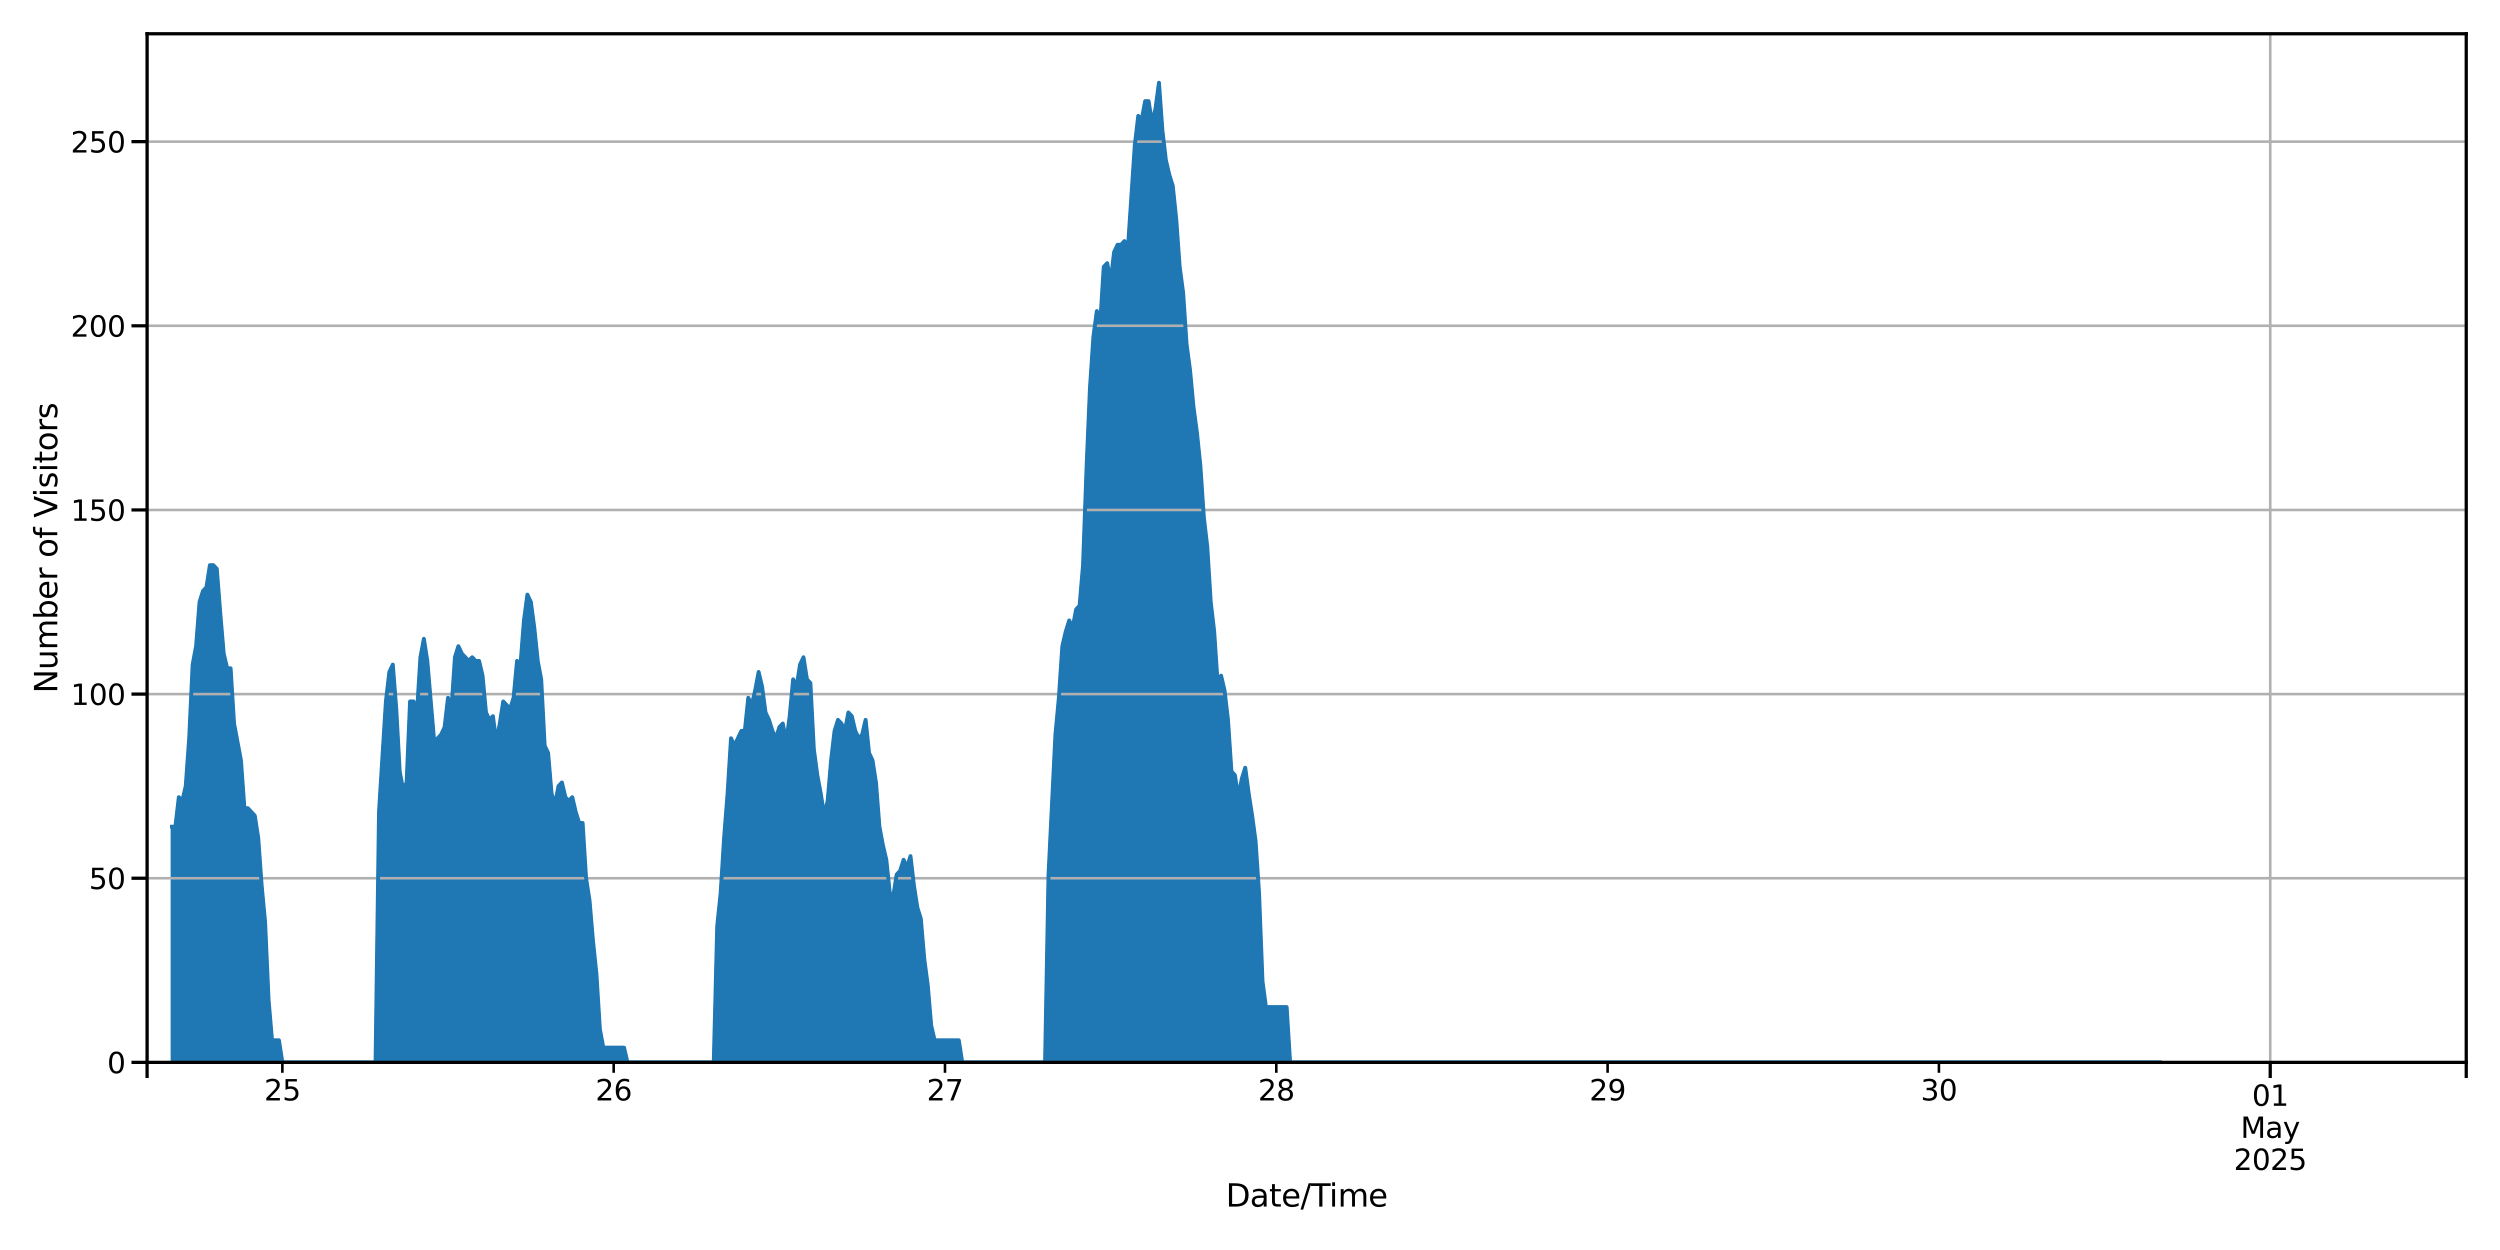 <?xml version="1.0" encoding="utf-8" standalone="no"?>
<!DOCTYPE svg PUBLIC "-//W3C//DTD SVG 1.1//EN"
  "http://www.w3.org/Graphics/SVG/1.1/DTD/svg11.dtd">
<svg xmlns:xlink="http://www.w3.org/1999/xlink" width="1440pt" height="720pt" viewBox="0 0 1440 720" xmlns="http://www.w3.org/2000/svg" version="1.1">
 <defs>
  <style type="text/css">*{stroke-linejoin: round; stroke-linecap: butt}</style>
 </defs>
 <g id="figure_1">
  <g id="patch_1">
   <path d="M 0 720 
L 1440 720 
L 1440 0 
L 0 0 
z
" style="fill: #ffffff"/>
  </g>
  <g id="axes_1">
   <g id="patch_2">
    <path d="M 84.72 611.916 
L 1420.56 611.916 
L 1420.56 19.44 
L 84.72 19.44 
z
" style="fill: #ffffff"/>
   </g>
   <g id="PolyCollection_1">
    <defs>
     <path id="m1e213445fa" d="M 99.033 -243.846 
L 99.033 -108.084 
L 101.02 -108.084 
L 103.008 -108.084 
L 104.996 -108.084 
L 106.984 -108.084 
L 108.972 -108.084 
L 110.96 -108.084 
L 112.948 -108.084 
L 114.935 -108.084 
L 116.923 -108.084 
L 118.911 -108.084 
L 120.899 -108.084 
L 122.887 -108.084 
L 124.875 -108.084 
L 126.863 -108.084 
L 128.85 -108.084 
L 130.838 -108.084 
L 132.826 -108.084 
L 134.814 -108.084 
L 136.802 -108.084 
L 138.79 -108.084 
L 140.778 -108.084 
L 142.765 -108.084 
L 144.753 -108.084 
L 146.741 -108.084 
L 148.729 -108.084 
L 150.717 -108.084 
L 152.705 -108.084 
L 154.693 -108.084 
L 156.68 -108.084 
L 158.668 -108.084 
L 160.656 -108.084 
L 162.644 -108.084 
L 164.632 -108.084 
L 166.62 -108.084 
L 168.608 -108.084 
L 170.595 -108.084 
L 172.583 -108.084 
L 174.571 -108.084 
L 176.559 -108.084 
L 178.547 -108.084 
L 180.535 -108.084 
L 182.523 -108.084 
L 184.51 -108.084 
L 186.498 -108.084 
L 188.486 -108.084 
L 190.474 -108.084 
L 192.462 -108.084 
L 194.45 -108.084 
L 196.438 -108.084 
L 198.425 -108.084 
L 200.413 -108.084 
L 202.401 -108.084 
L 204.389 -108.084 
L 206.377 -108.084 
L 208.365 -108.084 
L 210.353 -108.084 
L 212.34 -108.084 
L 214.328 -108.084 
L 216.316 -108.084 
L 218.304 -108.084 
L 220.292 -108.084 
L 222.28 -108.084 
L 224.268 -108.084 
L 226.255 -108.084 
L 228.243 -108.084 
L 230.231 -108.084 
L 232.219 -108.084 
L 234.207 -108.084 
L 236.195 -108.084 
L 238.183 -108.084 
L 240.17 -108.084 
L 242.158 -108.084 
L 244.146 -108.084 
L 246.134 -108.084 
L 248.122 -108.084 
L 250.11 -108.084 
L 252.098 -108.084 
L 254.085 -108.084 
L 256.073 -108.084 
L 258.061 -108.084 
L 260.049 -108.084 
L 262.037 -108.084 
L 264.025 -108.084 
L 266.013 -108.084 
L 268 -108.084 
L 269.988 -108.084 
L 271.976 -108.084 
L 273.964 -108.084 
L 275.952 -108.084 
L 277.94 -108.084 
L 279.928 -108.084 
L 281.915 -108.084 
L 283.903 -108.084 
L 285.891 -108.084 
L 287.879 -108.084 
L 289.867 -108.084 
L 291.855 -108.084 
L 293.843 -108.084 
L 295.83 -108.084 
L 297.818 -108.084 
L 299.806 -108.084 
L 301.794 -108.084 
L 303.782 -108.084 
L 305.77 -108.084 
L 307.758 -108.084 
L 309.745 -108.084 
L 311.733 -108.084 
L 313.721 -108.084 
L 315.709 -108.084 
L 317.697 -108.084 
L 319.685 -108.084 
L 321.673 -108.084 
L 323.66 -108.084 
L 325.648 -108.084 
L 327.636 -108.084 
L 329.624 -108.084 
L 331.612 -108.084 
L 333.6 -108.084 
L 335.588 -108.084 
L 337.575 -108.084 
L 339.563 -108.084 
L 341.551 -108.084 
L 343.539 -108.084 
L 345.527 -108.084 
L 347.515 -108.084 
L 349.503 -108.084 
L 351.49 -108.084 
L 353.478 -108.084 
L 355.466 -108.084 
L 357.454 -108.084 
L 359.442 -108.084 
L 361.43 -108.084 
L 363.418 -108.084 
L 365.405 -108.084 
L 367.393 -108.084 
L 369.381 -108.084 
L 371.369 -108.084 
L 373.357 -108.084 
L 375.345 -108.084 
L 377.333 -108.084 
L 379.32 -108.084 
L 381.308 -108.084 
L 383.296 -108.084 
L 385.284 -108.084 
L 387.272 -108.084 
L 389.26 -108.084 
L 391.248 -108.084 
L 393.235 -108.084 
L 395.223 -108.084 
L 397.211 -108.084 
L 399.199 -108.084 
L 401.187 -108.084 
L 403.175 -108.084 
L 405.163 -108.084 
L 407.15 -108.084 
L 409.138 -108.084 
L 411.126 -108.084 
L 413.114 -108.084 
L 415.102 -108.084 
L 417.09 -108.084 
L 419.078 -108.084 
L 421.065 -108.084 
L 423.053 -108.084 
L 425.041 -108.084 
L 427.029 -108.084 
L 429.017 -108.084 
L 431.005 -108.084 
L 432.993 -108.084 
L 434.98 -108.084 
L 436.968 -108.084 
L 438.956 -108.084 
L 440.944 -108.084 
L 442.932 -108.084 
L 444.92 -108.084 
L 446.908 -108.084 
L 448.895 -108.084 
L 450.883 -108.084 
L 452.871 -108.084 
L 454.859 -108.084 
L 456.847 -108.084 
L 458.835 -108.084 
L 460.823 -108.084 
L 462.81 -108.084 
L 464.798 -108.084 
L 466.786 -108.084 
L 468.774 -108.084 
L 470.762 -108.084 
L 472.75 -108.084 
L 474.738 -108.084 
L 476.725 -108.084 
L 478.713 -108.084 
L 480.701 -108.084 
L 482.689 -108.084 
L 484.677 -108.084 
L 486.665 -108.084 
L 488.653 -108.084 
L 490.64 -108.084 
L 492.628 -108.084 
L 494.616 -108.084 
L 496.604 -108.084 
L 498.592 -108.084 
L 500.58 -108.084 
L 502.568 -108.084 
L 504.555 -108.084 
L 506.543 -108.084 
L 508.531 -108.084 
L 510.519 -108.084 
L 512.507 -108.084 
L 514.495 -108.084 
L 516.483 -108.084 
L 518.47 -108.084 
L 520.458 -108.084 
L 522.446 -108.084 
L 524.434 -108.084 
L 526.422 -108.084 
L 528.41 -108.084 
L 530.398 -108.084 
L 532.385 -108.084 
L 534.373 -108.084 
L 536.361 -108.084 
L 538.349 -108.084 
L 540.337 -108.084 
L 542.325 -108.084 
L 544.313 -108.084 
L 546.3 -108.084 
L 548.288 -108.084 
L 550.276 -108.084 
L 552.264 -108.084 
L 554.252 -108.084 
L 556.24 -108.084 
L 558.228 -108.084 
L 560.215 -108.084 
L 562.203 -108.084 
L 564.191 -108.084 
L 566.179 -108.084 
L 568.167 -108.084 
L 570.155 -108.084 
L 572.143 -108.084 
L 574.13 -108.084 
L 576.118 -108.084 
L 578.106 -108.084 
L 580.094 -108.084 
L 582.082 -108.084 
L 584.07 -108.084 
L 586.058 -108.084 
L 588.045 -108.084 
L 590.033 -108.084 
L 592.021 -108.084 
L 594.009 -108.084 
L 595.997 -108.084 
L 597.985 -108.084 
L 599.973 -108.084 
L 601.96 -108.084 
L 603.948 -108.084 
L 605.936 -108.084 
L 607.924 -108.084 
L 609.912 -108.084 
L 611.9 -108.084 
L 613.888 -108.084 
L 615.875 -108.084 
L 617.863 -108.084 
L 619.851 -108.084 
L 621.839 -108.084 
L 623.827 -108.084 
L 625.815 -108.084 
L 627.803 -108.084 
L 629.79 -108.084 
L 631.778 -108.084 
L 633.766 -108.084 
L 635.754 -108.084 
L 637.742 -108.084 
L 639.73 -108.084 
L 641.718 -108.084 
L 643.705 -108.084 
L 645.693 -108.084 
L 647.681 -108.084 
L 649.669 -108.084 
L 651.657 -108.084 
L 653.645 -108.084 
L 655.633 -108.084 
L 657.62 -108.084 
L 659.608 -108.084 
L 661.596 -108.084 
L 663.584 -108.084 
L 665.572 -108.084 
L 667.56 -108.084 
L 669.548 -108.084 
L 671.535 -108.084 
L 673.523 -108.084 
L 675.511 -108.084 
L 677.499 -108.084 
L 679.487 -108.084 
L 681.475 -108.084 
L 683.463 -108.084 
L 685.45 -108.084 
L 687.438 -108.084 
L 689.426 -108.084 
L 691.414 -108.084 
L 693.402 -108.084 
L 695.39 -108.084 
L 697.378 -108.084 
L 699.365 -108.084 
L 701.353 -108.084 
L 703.341 -108.084 
L 705.329 -108.084 
L 707.317 -108.084 
L 709.305 -108.084 
L 711.293 -108.084 
L 713.28 -108.084 
L 715.268 -108.084 
L 717.256 -108.084 
L 719.244 -108.084 
L 721.232 -108.084 
L 723.22 -108.084 
L 725.208 -108.084 
L 727.195 -108.084 
L 729.183 -108.084 
L 731.171 -108.084 
L 733.159 -108.084 
L 735.147 -108.084 
L 737.135 -108.084 
L 739.123 -108.084 
L 741.11 -108.084 
L 743.098 -108.084 
L 745.086 -108.084 
L 747.074 -108.084 
L 749.062 -108.084 
L 751.05 -108.084 
L 753.038 -108.084 
L 755.025 -108.084 
L 757.013 -108.084 
L 759.001 -108.084 
L 760.989 -108.084 
L 762.977 -108.084 
L 764.965 -108.084 
L 766.953 -108.084 
L 768.94 -108.084 
L 770.928 -108.084 
L 772.916 -108.084 
L 774.904 -108.084 
L 776.892 -108.084 
L 778.88 -108.084 
L 780.868 -108.084 
L 782.855 -108.084 
L 784.843 -108.084 
L 786.831 -108.084 
L 788.819 -108.084 
L 790.807 -108.084 
L 792.795 -108.084 
L 794.783 -108.084 
L 796.77 -108.084 
L 798.758 -108.084 
L 800.746 -108.084 
L 802.734 -108.084 
L 804.722 -108.084 
L 806.71 -108.084 
L 808.698 -108.084 
L 810.685 -108.084 
L 812.673 -108.084 
L 814.661 -108.084 
L 816.649 -108.084 
L 818.637 -108.084 
L 820.625 -108.084 
L 822.613 -108.084 
L 824.6 -108.084 
L 826.588 -108.084 
L 828.576 -108.084 
L 830.564 -108.084 
L 832.552 -108.084 
L 834.54 -108.084 
L 836.528 -108.084 
L 838.515 -108.084 
L 840.503 -108.084 
L 842.491 -108.084 
L 844.479 -108.084 
L 846.467 -108.084 
L 848.455 -108.084 
L 850.443 -108.084 
L 852.43 -108.084 
L 854.418 -108.084 
L 856.406 -108.084 
L 858.394 -108.084 
L 860.382 -108.084 
L 862.37 -108.084 
L 864.358 -108.084 
L 866.345 -108.084 
L 868.333 -108.084 
L 870.321 -108.084 
L 872.309 -108.084 
L 874.297 -108.084 
L 876.285 -108.084 
L 878.273 -108.084 
L 880.26 -108.084 
L 882.248 -108.084 
L 884.236 -108.084 
L 886.224 -108.084 
L 888.212 -108.084 
L 890.2 -108.084 
L 892.188 -108.084 
L 894.175 -108.084 
L 896.163 -108.084 
L 898.151 -108.084 
L 900.139 -108.084 
L 902.127 -108.084 
L 904.115 -108.084 
L 906.103 -108.084 
L 908.09 -108.084 
L 910.078 -108.084 
L 912.066 -108.084 
L 914.054 -108.084 
L 916.042 -108.084 
L 918.03 -108.084 
L 920.018 -108.084 
L 922.005 -108.084 
L 923.993 -108.084 
L 925.981 -108.084 
L 927.969 -108.084 
L 929.957 -108.084 
L 931.945 -108.084 
L 933.933 -108.084 
L 935.92 -108.084 
L 937.908 -108.084 
L 939.896 -108.084 
L 941.884 -108.084 
L 943.872 -108.084 
L 945.86 -108.084 
L 947.848 -108.084 
L 949.835 -108.084 
L 951.823 -108.084 
L 953.811 -108.084 
L 955.799 -108.084 
L 957.787 -108.084 
L 959.775 -108.084 
L 961.763 -108.084 
L 963.75 -108.084 
L 965.738 -108.084 
L 967.726 -108.084 
L 969.714 -108.084 
L 971.702 -108.084 
L 973.69 -108.084 
L 975.678 -108.084 
L 977.665 -108.084 
L 979.653 -108.084 
L 981.641 -108.084 
L 983.629 -108.084 
L 985.617 -108.084 
L 987.605 -108.084 
L 989.593 -108.084 
L 991.58 -108.084 
L 993.568 -108.084 
L 995.556 -108.084 
L 997.544 -108.084 
L 999.532 -108.084 
L 1001.52 -108.084 
L 1003.508 -108.084 
L 1005.495 -108.084 
L 1007.483 -108.084 
L 1009.471 -108.084 
L 1011.459 -108.084 
L 1013.447 -108.084 
L 1015.435 -108.084 
L 1017.423 -108.084 
L 1019.41 -108.084 
L 1021.398 -108.084 
L 1023.386 -108.084 
L 1025.374 -108.084 
L 1027.362 -108.084 
L 1029.35 -108.084 
L 1031.338 -108.084 
L 1033.325 -108.084 
L 1035.313 -108.084 
L 1037.301 -108.084 
L 1039.289 -108.084 
L 1041.277 -108.084 
L 1043.265 -108.084 
L 1045.253 -108.084 
L 1047.24 -108.084 
L 1049.228 -108.084 
L 1051.216 -108.084 
L 1053.204 -108.084 
L 1055.192 -108.084 
L 1057.18 -108.084 
L 1059.168 -108.084 
L 1061.155 -108.084 
L 1063.143 -108.084 
L 1065.131 -108.084 
L 1067.119 -108.084 
L 1069.107 -108.084 
L 1071.095 -108.084 
L 1073.083 -108.084 
L 1075.07 -108.084 
L 1077.058 -108.084 
L 1079.046 -108.084 
L 1081.034 -108.084 
L 1083.022 -108.084 
L 1085.01 -108.084 
L 1086.998 -108.084 
L 1088.985 -108.084 
L 1090.973 -108.084 
L 1092.961 -108.084 
L 1094.949 -108.084 
L 1096.937 -108.084 
L 1098.925 -108.084 
L 1100.913 -108.084 
L 1102.9 -108.084 
L 1104.888 -108.084 
L 1106.876 -108.084 
L 1108.864 -108.084 
L 1110.852 -108.084 
L 1112.84 -108.084 
L 1114.828 -108.084 
L 1116.815 -108.084 
L 1118.803 -108.084 
L 1120.791 -108.084 
L 1122.779 -108.084 
L 1124.767 -108.084 
L 1126.755 -108.084 
L 1128.743 -108.084 
L 1130.73 -108.084 
L 1132.718 -108.084 
L 1134.706 -108.084 
L 1136.694 -108.084 
L 1138.682 -108.084 
L 1140.67 -108.084 
L 1142.658 -108.084 
L 1144.645 -108.084 
L 1146.633 -108.084 
L 1148.621 -108.084 
L 1150.609 -108.084 
L 1152.597 -108.084 
L 1154.585 -108.084 
L 1156.573 -108.084 
L 1158.56 -108.084 
L 1160.548 -108.084 
L 1162.536 -108.084 
L 1164.524 -108.084 
L 1166.512 -108.084 
L 1168.5 -108.084 
L 1170.488 -108.084 
L 1172.475 -108.084 
L 1174.463 -108.084 
L 1176.451 -108.084 
L 1178.439 -108.084 
L 1180.427 -108.084 
L 1182.415 -108.084 
L 1184.403 -108.084 
L 1186.39 -108.084 
L 1188.378 -108.084 
L 1190.366 -108.084 
L 1192.354 -108.084 
L 1194.342 -108.084 
L 1196.33 -108.084 
L 1198.318 -108.084 
L 1200.305 -108.084 
L 1202.293 -108.084 
L 1204.281 -108.084 
L 1206.269 -108.084 
L 1208.257 -108.084 
L 1210.245 -108.084 
L 1212.233 -108.084 
L 1214.22 -108.084 
L 1216.208 -108.084 
L 1218.196 -108.084 
L 1220.184 -108.084 
L 1222.172 -108.084 
L 1224.16 -108.084 
L 1226.148 -108.084 
L 1228.135 -108.084 
L 1230.123 -108.084 
L 1232.111 -108.084 
L 1234.099 -108.084 
L 1236.087 -108.084 
L 1238.075 -108.084 
L 1240.063 -108.084 
L 1242.05 -108.084 
L 1244.038 -108.084 
L 1244.038 -108.084 
L 1244.038 -108.084 
L 1242.05 -108.084 
L 1240.063 -108.084 
L 1238.075 -108.084 
L 1236.087 -108.084 
L 1234.099 -108.084 
L 1232.111 -108.084 
L 1230.123 -108.084 
L 1228.135 -108.084 
L 1226.148 -108.084 
L 1224.16 -108.084 
L 1222.172 -108.084 
L 1220.184 -108.084 
L 1218.196 -108.084 
L 1216.208 -108.084 
L 1214.22 -108.084 
L 1212.233 -108.084 
L 1210.245 -108.084 
L 1208.257 -108.084 
L 1206.269 -108.084 
L 1204.281 -108.084 
L 1202.293 -108.084 
L 1200.305 -108.084 
L 1198.318 -108.084 
L 1196.33 -108.084 
L 1194.342 -108.084 
L 1192.354 -108.084 
L 1190.366 -108.084 
L 1188.378 -108.084 
L 1186.39 -108.084 
L 1184.403 -108.084 
L 1182.415 -108.084 
L 1180.427 -108.084 
L 1178.439 -108.084 
L 1176.451 -108.084 
L 1174.463 -108.084 
L 1172.475 -108.084 
L 1170.488 -108.084 
L 1168.5 -108.084 
L 1166.512 -108.084 
L 1164.524 -108.084 
L 1162.536 -108.084 
L 1160.548 -108.084 
L 1158.56 -108.084 
L 1156.573 -108.084 
L 1154.585 -108.084 
L 1152.597 -108.084 
L 1150.609 -108.084 
L 1148.621 -108.084 
L 1146.633 -108.084 
L 1144.645 -108.084 
L 1142.658 -108.084 
L 1140.67 -108.084 
L 1138.682 -108.084 
L 1136.694 -108.084 
L 1134.706 -108.084 
L 1132.718 -108.084 
L 1130.73 -108.084 
L 1128.743 -108.084 
L 1126.755 -108.084 
L 1124.767 -108.084 
L 1122.779 -108.084 
L 1120.791 -108.084 
L 1118.803 -108.084 
L 1116.815 -108.084 
L 1114.828 -108.084 
L 1112.84 -108.084 
L 1110.852 -108.084 
L 1108.864 -108.084 
L 1106.876 -108.084 
L 1104.888 -108.084 
L 1102.9 -108.084 
L 1100.913 -108.084 
L 1098.925 -108.084 
L 1096.937 -108.084 
L 1094.949 -108.084 
L 1092.961 -108.084 
L 1090.973 -108.084 
L 1088.985 -108.084 
L 1086.998 -108.084 
L 1085.01 -108.084 
L 1083.022 -108.084 
L 1081.034 -108.084 
L 1079.046 -108.084 
L 1077.058 -108.084 
L 1075.07 -108.084 
L 1073.083 -108.084 
L 1071.095 -108.084 
L 1069.107 -108.084 
L 1067.119 -108.084 
L 1065.131 -108.084 
L 1063.143 -108.084 
L 1061.155 -108.084 
L 1059.168 -108.084 
L 1057.18 -108.084 
L 1055.192 -108.084 
L 1053.204 -108.084 
L 1051.216 -108.084 
L 1049.228 -108.084 
L 1047.24 -108.084 
L 1045.253 -108.084 
L 1043.265 -108.084 
L 1041.277 -108.084 
L 1039.289 -108.084 
L 1037.301 -108.084 
L 1035.313 -108.084 
L 1033.325 -108.084 
L 1031.338 -108.084 
L 1029.35 -108.084 
L 1027.362 -108.084 
L 1025.374 -108.084 
L 1023.386 -108.084 
L 1021.398 -108.084 
L 1019.41 -108.084 
L 1017.423 -108.084 
L 1015.435 -108.084 
L 1013.447 -108.084 
L 1011.459 -108.084 
L 1009.471 -108.084 
L 1007.483 -108.084 
L 1005.495 -108.084 
L 1003.508 -108.084 
L 1001.52 -108.084 
L 999.532 -108.084 
L 997.544 -108.084 
L 995.556 -108.084 
L 993.568 -108.084 
L 991.58 -108.084 
L 989.593 -108.084 
L 987.605 -108.084 
L 985.617 -108.084 
L 983.629 -108.084 
L 981.641 -108.084 
L 979.653 -108.084 
L 977.665 -108.084 
L 975.678 -108.084 
L 973.69 -108.084 
L 971.702 -108.084 
L 969.714 -108.084 
L 967.726 -108.084 
L 965.738 -108.084 
L 963.75 -108.084 
L 961.763 -108.084 
L 959.775 -108.084 
L 957.787 -108.084 
L 955.799 -108.084 
L 953.811 -108.084 
L 951.823 -108.084 
L 949.835 -108.084 
L 947.848 -108.084 
L 945.86 -108.084 
L 943.872 -108.084 
L 941.884 -108.084 
L 939.896 -108.084 
L 937.908 -108.084 
L 935.92 -108.084 
L 933.933 -108.084 
L 931.945 -108.084 
L 929.957 -108.084 
L 927.969 -108.084 
L 925.981 -108.084 
L 923.993 -108.084 
L 922.005 -108.084 
L 920.018 -108.084 
L 918.03 -108.084 
L 916.042 -108.084 
L 914.054 -108.084 
L 912.066 -108.084 
L 910.078 -108.084 
L 908.09 -108.084 
L 906.103 -108.084 
L 904.115 -108.084 
L 902.127 -108.084 
L 900.139 -108.084 
L 898.151 -108.084 
L 896.163 -108.084 
L 894.175 -108.084 
L 892.188 -108.084 
L 890.2 -108.084 
L 888.212 -108.084 
L 886.224 -108.084 
L 884.236 -108.084 
L 882.248 -108.084 
L 880.26 -108.084 
L 878.273 -108.084 
L 876.285 -108.084 
L 874.297 -108.084 
L 872.309 -108.084 
L 870.321 -108.084 
L 868.333 -108.084 
L 866.345 -108.084 
L 864.358 -108.084 
L 862.37 -108.084 
L 860.382 -108.084 
L 858.394 -108.084 
L 856.406 -108.084 
L 854.418 -108.084 
L 852.43 -108.084 
L 850.443 -108.084 
L 848.455 -108.084 
L 846.467 -108.084 
L 844.479 -108.084 
L 842.491 -108.084 
L 840.503 -108.084 
L 838.515 -108.084 
L 836.528 -108.084 
L 834.54 -108.084 
L 832.552 -108.084 
L 830.564 -108.084 
L 828.576 -108.084 
L 826.588 -108.084 
L 824.6 -108.084 
L 822.613 -108.084 
L 820.625 -108.084 
L 818.637 -108.084 
L 816.649 -108.084 
L 814.661 -108.084 
L 812.673 -108.084 
L 810.685 -108.084 
L 808.698 -108.084 
L 806.71 -108.084 
L 804.722 -108.084 
L 802.734 -108.084 
L 800.746 -108.084 
L 798.758 -108.084 
L 796.77 -108.084 
L 794.783 -108.084 
L 792.795 -108.084 
L 790.807 -108.084 
L 788.819 -108.084 
L 786.831 -108.084 
L 784.843 -108.084 
L 782.855 -108.084 
L 780.868 -108.084 
L 778.88 -108.084 
L 776.892 -108.084 
L 774.904 -108.084 
L 772.916 -108.084 
L 770.928 -108.084 
L 768.94 -108.084 
L 766.953 -108.084 
L 764.965 -108.084 
L 762.977 -108.084 
L 760.989 -108.084 
L 759.001 -108.084 
L 757.013 -108.084 
L 755.025 -108.084 
L 753.038 -108.084 
L 751.05 -108.084 
L 749.062 -108.084 
L 747.074 -108.084 
L 745.086 -108.084 
L 743.098 -108.084 
L 741.11 -139.903 
L 739.123 -139.903 
L 737.135 -139.903 
L 735.147 -139.903 
L 733.159 -139.903 
L 731.171 -139.903 
L 729.183 -139.903 
L 727.195 -154.752 
L 725.208 -205.663 
L 723.22 -235.361 
L 721.232 -250.21 
L 719.244 -262.938 
L 717.256 -277.787 
L 715.268 -271.423 
L 713.28 -260.817 
L 711.293 -273.545 
L 709.305 -275.666 
L 707.317 -305.364 
L 705.329 -322.334 
L 703.341 -330.819 
L 701.353 -326.577 
L 699.365 -356.275 
L 697.378 -373.245 
L 695.39 -405.064 
L 693.402 -422.035 
L 691.414 -451.733 
L 689.426 -470.824 
L 687.438 -485.673 
L 685.45 -506.886 
L 683.463 -521.735 
L 681.475 -551.433 
L 679.487 -566.282 
L 677.499 -593.859 
L 675.511 -612.951 
L 673.523 -619.315 
L 671.535 -627.8 
L 669.548 -644.77 
L 667.56 -672.347 
L 665.572 -657.498 
L 663.584 -649.013 
L 661.596 -661.74 
L 659.608 -661.74 
L 657.62 -651.134 
L 655.633 -653.255 
L 653.645 -636.285 
L 651.657 -606.587 
L 649.669 -576.889 
L 647.681 -581.131 
L 645.693 -579.01 
L 643.705 -579.01 
L 641.718 -574.768 
L 639.73 -557.797 
L 637.742 -568.404 
L 635.754 -566.282 
L 633.766 -534.463 
L 631.778 -540.827 
L 629.79 -525.978 
L 627.803 -496.28 
L 625.815 -449.612 
L 623.827 -394.458 
L 621.839 -371.124 
L 619.851 -369.003 
L 617.863 -358.396 
L 615.875 -362.639 
L 613.888 -356.275 
L 611.9 -347.79 
L 609.912 -318.092 
L 607.924 -296.879 
L 605.936 -256.574 
L 603.948 -216.27 
L 601.96 -108.084 
L 599.973 -108.084 
L 597.985 -108.084 
L 595.997 -108.084 
L 594.009 -108.084 
L 592.021 -108.084 
L 590.033 -108.084 
L 588.045 -108.084 
L 586.058 -108.084 
L 584.07 -108.084 
L 582.082 -108.084 
L 580.094 -108.084 
L 578.106 -108.084 
L 576.118 -108.084 
L 574.13 -108.084 
L 572.143 -108.084 
L 570.155 -108.084 
L 568.167 -108.084 
L 566.179 -108.084 
L 564.191 -108.084 
L 562.203 -108.084 
L 560.215 -108.084 
L 558.228 -108.084 
L 556.24 -108.084 
L 554.252 -108.084 
L 552.264 -120.812 
L 550.276 -120.812 
L 548.288 -120.812 
L 546.3 -120.812 
L 544.313 -120.812 
L 542.325 -120.812 
L 540.337 -120.812 
L 538.349 -120.812 
L 536.361 -129.297 
L 534.373 -152.631 
L 532.385 -167.48 
L 530.398 -190.814 
L 528.41 -197.178 
L 526.422 -209.906 
L 524.434 -226.876 
L 522.446 -220.512 
L 520.458 -224.755 
L 518.47 -218.391 
L 516.483 -216.27 
L 514.495 -203.542 
L 512.507 -205.663 
L 510.519 -224.755 
L 508.531 -233.24 
L 506.543 -243.846 
L 504.555 -269.302 
L 502.568 -282.03 
L 500.58 -286.272 
L 498.592 -305.364 
L 496.604 -296.879 
L 494.616 -294.757 
L 492.628 -299 
L 490.64 -307.485 
L 488.653 -309.606 
L 486.665 -299 
L 484.677 -303.243 
L 482.689 -305.364 
L 480.701 -299 
L 478.713 -282.03 
L 476.725 -258.696 
L 474.738 -250.21 
L 472.75 -262.938 
L 470.762 -273.545 
L 468.774 -288.394 
L 466.786 -326.577 
L 464.798 -328.698 
L 462.81 -341.426 
L 460.823 -337.183 
L 458.835 -324.455 
L 456.847 -328.698 
L 454.859 -307.485 
L 452.871 -292.636 
L 450.883 -303.243 
L 448.895 -301.121 
L 446.908 -294.757 
L 444.92 -299 
L 442.932 -305.364 
L 440.944 -309.606 
L 438.956 -324.455 
L 436.968 -332.941 
L 434.98 -322.334 
L 432.993 -313.849 
L 431.005 -318.092 
L 429.017 -299 
L 427.029 -299 
L 425.041 -294.757 
L 423.053 -290.515 
L 421.065 -294.757 
L 419.078 -262.938 
L 417.09 -237.483 
L 415.102 -205.663 
L 413.114 -186.572 
L 411.126 -108.084 
L 409.138 -108.084 
L 407.15 -108.084 
L 405.163 -108.084 
L 403.175 -108.084 
L 401.187 -108.084 
L 399.199 -108.084 
L 397.211 -108.084 
L 395.223 -108.084 
L 393.235 -108.084 
L 391.248 -108.084 
L 389.26 -108.084 
L 387.272 -108.084 
L 385.284 -108.084 
L 383.296 -108.084 
L 381.308 -108.084 
L 379.32 -108.084 
L 377.333 -108.084 
L 375.345 -108.084 
L 373.357 -108.084 
L 371.369 -108.084 
L 369.381 -108.084 
L 367.393 -108.084 
L 365.405 -108.084 
L 363.418 -108.084 
L 361.43 -108.084 
L 359.442 -116.569 
L 357.454 -116.569 
L 355.466 -116.569 
L 353.478 -116.569 
L 351.49 -116.569 
L 349.503 -116.569 
L 347.515 -116.569 
L 345.527 -127.176 
L 343.539 -158.995 
L 341.551 -178.087 
L 339.563 -201.421 
L 337.575 -214.148 
L 335.588 -245.968 
L 333.6 -245.968 
L 331.612 -252.332 
L 329.624 -260.817 
L 327.636 -258.696 
L 325.648 -260.817 
L 323.66 -269.302 
L 321.673 -267.181 
L 319.685 -256.574 
L 317.697 -262.938 
L 315.709 -286.272 
L 313.721 -290.515 
L 311.733 -328.698 
L 309.745 -339.304 
L 307.758 -358.396 
L 305.77 -373.245 
L 303.782 -377.488 
L 301.794 -362.639 
L 299.806 -337.183 
L 297.818 -339.304 
L 295.83 -318.092 
L 293.843 -311.728 
L 291.855 -313.849 
L 289.867 -315.97 
L 287.879 -303.243 
L 285.891 -292.636 
L 283.903 -307.485 
L 281.915 -305.364 
L 279.928 -309.606 
L 277.94 -330.819 
L 275.952 -339.304 
L 273.964 -339.304 
L 271.976 -341.426 
L 269.988 -339.304 
L 268 -341.426 
L 266.013 -343.547 
L 264.025 -347.79 
L 262.037 -341.426 
L 260.049 -311.728 
L 258.061 -318.092 
L 256.073 -301.121 
L 254.085 -296.879 
L 252.098 -294.757 
L 250.11 -292.636 
L 248.122 -315.97 
L 246.134 -339.304 
L 244.146 -352.032 
L 242.158 -341.426 
L 240.17 -309.606 
L 238.183 -315.97 
L 236.195 -315.97 
L 234.207 -269.302 
L 232.219 -265.059 
L 230.231 -275.666 
L 228.243 -311.728 
L 226.255 -337.183 
L 224.268 -332.941 
L 222.28 -315.97 
L 220.292 -284.151 
L 218.304 -252.332 
L 216.316 -108.084 
L 214.328 -108.084 
L 212.34 -108.084 
L 210.353 -108.084 
L 208.365 -108.084 
L 206.377 -108.084 
L 204.389 -108.084 
L 202.401 -108.084 
L 200.413 -108.084 
L 198.425 -108.084 
L 196.438 -108.084 
L 194.45 -108.084 
L 192.462 -108.084 
L 190.474 -108.084 
L 188.486 -108.084 
L 186.498 -108.084 
L 184.51 -108.084 
L 182.523 -108.084 
L 180.535 -108.084 
L 178.547 -108.084 
L 176.559 -108.084 
L 174.571 -108.084 
L 172.583 -108.084 
L 170.595 -108.084 
L 168.608 -108.084 
L 166.62 -108.084 
L 164.632 -108.084 
L 162.644 -108.084 
L 160.656 -120.812 
L 158.668 -120.812 
L 156.68 -120.812 
L 154.693 -144.146 
L 152.705 -188.693 
L 150.717 -209.906 
L 148.729 -237.483 
L 146.741 -250.21 
L 144.753 -252.332 
L 142.765 -254.453 
L 140.778 -254.453 
L 138.79 -282.03 
L 136.802 -292.636 
L 134.814 -303.243 
L 132.826 -335.062 
L 130.838 -335.062 
L 128.85 -343.547 
L 126.863 -366.881 
L 124.875 -392.337 
L 122.887 -394.458 
L 120.899 -394.458 
L 118.911 -381.73 
L 116.923 -379.609 
L 114.935 -373.245 
L 112.948 -347.79 
L 110.96 -337.183 
L 108.972 -294.757 
L 106.984 -267.181 
L 104.996 -258.696 
L 103.008 -260.817 
L 101.02 -243.846 
L 99.033 -243.846 
z
" style="stroke: #1f77b4; stroke-width: 1.5"/>
    </defs>
    <g clip-path="url(#p5dc18c7fd9)">
     <use xlink:href="#m1e213445fa" x="0" y="720" style="fill: #1f77b4; stroke: #1f77b4; stroke-width: 1.5"/>
    </g>
   </g>
   <g id="matplotlib.axis_1">
    <g id="xtick_1">
     <g id="line2d_1">
      <path d="M 84.72 611.916 
L 84.72 19.44 
" clip-path="url(#p5dc18c7fd9)" style="fill: none; stroke: #b0b0b0; stroke-width: 1.5; stroke-linecap: square"/>
     </g>
     <g id="line2d_2">
      <defs>
       <path id="m7f01da7dd0" d="M 0 0 
L 0 9 
" style="stroke: #000000; stroke-width: 1.875"/>
      </defs>
      <g>
       <use xlink:href="#m7f01da7dd0" x="84.72" y="611.916" style="stroke: #000000; stroke-width: 1.875"/>
      </g>
     </g>
    </g>
    <g id="xtick_2">
     <g id="line2d_3">
      <path d="M 1307.65 611.916 
L 1307.65 19.44 
" clip-path="url(#p5dc18c7fd9)" style="fill: none; stroke: #b0b0b0; stroke-width: 1.5; stroke-linecap: square"/>
     </g>
     <g id="line2d_4">
      <g>
       <use xlink:href="#m7f01da7dd0" x="1307.65" y="611.916" style="stroke: #000000; stroke-width: 1.875"/>
      </g>
     </g>
     <g id="text_1">
      <!-- 01 -->
      <g transform="translate(1297.152 636.953) scale(0.165 -0.165)">
       <defs>
        <path id="DejaVuSans-30" d="M 2034 4250 
Q 1547 4250 1301 3770 
Q 1056 3291 1056 2328 
Q 1056 1369 1301 889 
Q 1547 409 2034 409 
Q 2525 409 2770 889 
Q 3016 1369 3016 2328 
Q 3016 3291 2770 3770 
Q 2525 4250 2034 4250 
z
M 2034 4750 
Q 2819 4750 3233 4129 
Q 3647 3509 3647 2328 
Q 3647 1150 3233 529 
Q 2819 -91 2034 -91 
Q 1250 -91 836 529 
Q 422 1150 422 2328 
Q 422 3509 836 4129 
Q 1250 4750 2034 4750 
z
" transform="scale(0.016)"/>
        <path id="DejaVuSans-31" d="M 794 531 
L 1825 531 
L 1825 4091 
L 703 3866 
L 703 4441 
L 1819 4666 
L 2450 4666 
L 2450 531 
L 3481 531 
L 3481 0 
L 794 0 
L 794 531 
z
" transform="scale(0.016)"/>
       </defs>
       <use xlink:href="#DejaVuSans-30"/>
       <use xlink:href="#DejaVuSans-31" x="63.623"/>
      </g>
      <!-- May -->
      <g transform="translate(1290.593 655.43) scale(0.165 -0.165)">
       <defs>
        <path id="DejaVuSans-4d" d="M 628 4666 
L 1569 4666 
L 2759 1491 
L 3956 4666 
L 4897 4666 
L 4897 0 
L 4281 0 
L 4281 4097 
L 3078 897 
L 2444 897 
L 1241 4097 
L 1241 0 
L 628 0 
L 628 4666 
z
" transform="scale(0.016)"/>
        <path id="DejaVuSans-61" d="M 2194 1759 
Q 1497 1759 1228 1600 
Q 959 1441 959 1056 
Q 959 750 1161 570 
Q 1363 391 1709 391 
Q 2188 391 2477 730 
Q 2766 1069 2766 1631 
L 2766 1759 
L 2194 1759 
z
M 3341 1997 
L 3341 0 
L 2766 0 
L 2766 531 
Q 2569 213 2275 61 
Q 1981 -91 1556 -91 
Q 1019 -91 701 211 
Q 384 513 384 1019 
Q 384 1609 779 1909 
Q 1175 2209 1959 2209 
L 2766 2209 
L 2766 2266 
Q 2766 2663 2505 2880 
Q 2244 3097 1772 3097 
Q 1472 3097 1187 3025 
Q 903 2953 641 2809 
L 641 3341 
Q 956 3463 1253 3523 
Q 1550 3584 1831 3584 
Q 2591 3584 2966 3190 
Q 3341 2797 3341 1997 
z
" transform="scale(0.016)"/>
        <path id="DejaVuSans-79" d="M 2059 -325 
Q 1816 -950 1584 -1140 
Q 1353 -1331 966 -1331 
L 506 -1331 
L 506 -850 
L 844 -850 
Q 1081 -850 1212 -737 
Q 1344 -625 1503 -206 
L 1606 56 
L 191 3500 
L 800 3500 
L 1894 763 
L 2988 3500 
L 3597 3500 
L 2059 -325 
z
" transform="scale(0.016)"/>
       </defs>
       <use xlink:href="#DejaVuSans-4d"/>
       <use xlink:href="#DejaVuSans-61" x="86.279"/>
       <use xlink:href="#DejaVuSans-79" x="147.559"/>
      </g>
      <!-- 2025 -->
      <g transform="translate(1286.653 673.906) scale(0.165 -0.165)">
       <defs>
        <path id="DejaVuSans-32" d="M 1228 531 
L 3431 531 
L 3431 0 
L 469 0 
L 469 531 
Q 828 903 1448 1529 
Q 2069 2156 2228 2338 
Q 2531 2678 2651 2914 
Q 2772 3150 2772 3378 
Q 2772 3750 2511 3984 
Q 2250 4219 1831 4219 
Q 1534 4219 1204 4116 
Q 875 4013 500 3803 
L 500 4441 
Q 881 4594 1212 4672 
Q 1544 4750 1819 4750 
Q 2544 4750 2975 4387 
Q 3406 4025 3406 3419 
Q 3406 3131 3298 2873 
Q 3191 2616 2906 2266 
Q 2828 2175 2409 1742 
Q 1991 1309 1228 531 
z
" transform="scale(0.016)"/>
        <path id="DejaVuSans-35" d="M 691 4666 
L 3169 4666 
L 3169 4134 
L 1269 4134 
L 1269 2991 
Q 1406 3038 1543 3061 
Q 1681 3084 1819 3084 
Q 2600 3084 3056 2656 
Q 3513 2228 3513 1497 
Q 3513 744 3044 326 
Q 2575 -91 1722 -91 
Q 1428 -91 1123 -41 
Q 819 9 494 109 
L 494 744 
Q 775 591 1075 516 
Q 1375 441 1709 441 
Q 2250 441 2565 725 
Q 2881 1009 2881 1497 
Q 2881 1984 2565 2268 
Q 2250 2553 1709 2553 
Q 1456 2553 1204 2497 
Q 953 2441 691 2322 
L 691 4666 
z
" transform="scale(0.016)"/>
       </defs>
       <use xlink:href="#DejaVuSans-32"/>
       <use xlink:href="#DejaVuSans-30" x="63.623"/>
       <use xlink:href="#DejaVuSans-32" x="127.246"/>
       <use xlink:href="#DejaVuSans-35" x="190.869"/>
      </g>
     </g>
    </g>
    <g id="xtick_3">
     <g id="line2d_5">
      <path d="M 1420.56 611.916 
L 1420.56 19.44 
" clip-path="url(#p5dc18c7fd9)" style="fill: none; stroke: #b0b0b0; stroke-width: 1.5; stroke-linecap: square"/>
     </g>
     <g id="line2d_6">
      <g>
       <use xlink:href="#m7f01da7dd0" x="1420.56" y="611.916" style="stroke: #000000; stroke-width: 1.875"/>
      </g>
     </g>
    </g>
    <g id="xtick_4">
     <g id="line2d_7">
      <defs>
       <path id="m983fd4da25" d="M 0 0 
L 0 6 
" style="stroke: #000000; stroke-width: 1.5"/>
      </defs>
      <g>
       <use xlink:href="#m983fd4da25" x="162.644" y="611.916" style="stroke: #000000; stroke-width: 1.5"/>
      </g>
     </g>
     <g id="text_2">
      <!-- 25 -->
      <g transform="translate(152.146 633.853) scale(0.165 -0.165)">
       <use xlink:href="#DejaVuSans-32"/>
       <use xlink:href="#DejaVuSans-35" x="63.623"/>
      </g>
     </g>
    </g>
    <g id="xtick_5">
     <g id="line2d_8">
      <g>
       <use xlink:href="#m983fd4da25" x="353.478" y="611.916" style="stroke: #000000; stroke-width: 1.5"/>
      </g>
     </g>
     <g id="text_3">
      <!-- 26 -->
      <g transform="translate(342.98 633.853) scale(0.165 -0.165)">
       <defs>
        <path id="DejaVuSans-36" d="M 2113 2584 
Q 1688 2584 1439 2293 
Q 1191 2003 1191 1497 
Q 1191 994 1439 701 
Q 1688 409 2113 409 
Q 2538 409 2786 701 
Q 3034 994 3034 1497 
Q 3034 2003 2786 2293 
Q 2538 2584 2113 2584 
z
M 3366 4563 
L 3366 3988 
Q 3128 4100 2886 4159 
Q 2644 4219 2406 4219 
Q 1781 4219 1451 3797 
Q 1122 3375 1075 2522 
Q 1259 2794 1537 2939 
Q 1816 3084 2150 3084 
Q 2853 3084 3261 2657 
Q 3669 2231 3669 1497 
Q 3669 778 3244 343 
Q 2819 -91 2113 -91 
Q 1303 -91 875 529 
Q 447 1150 447 2328 
Q 447 3434 972 4092 
Q 1497 4750 2381 4750 
Q 2619 4750 2861 4703 
Q 3103 4656 3366 4563 
z
" transform="scale(0.016)"/>
       </defs>
       <use xlink:href="#DejaVuSans-32"/>
       <use xlink:href="#DejaVuSans-36" x="63.623"/>
      </g>
     </g>
    </g>
    <g id="xtick_6">
     <g id="line2d_9">
      <g>
       <use xlink:href="#m983fd4da25" x="544.313" y="611.916" style="stroke: #000000; stroke-width: 1.5"/>
      </g>
     </g>
     <g id="text_4">
      <!-- 27 -->
      <g transform="translate(533.814 633.853) scale(0.165 -0.165)">
       <defs>
        <path id="DejaVuSans-37" d="M 525 4666 
L 3525 4666 
L 3525 4397 
L 1831 0 
L 1172 0 
L 2766 4134 
L 525 4134 
L 525 4666 
z
" transform="scale(0.016)"/>
       </defs>
       <use xlink:href="#DejaVuSans-32"/>
       <use xlink:href="#DejaVuSans-37" x="63.623"/>
      </g>
     </g>
    </g>
    <g id="xtick_7">
     <g id="line2d_10">
      <g>
       <use xlink:href="#m983fd4da25" x="735.147" y="611.916" style="stroke: #000000; stroke-width: 1.5"/>
      </g>
     </g>
     <g id="text_5">
      <!-- 28 -->
      <g transform="translate(724.649 633.853) scale(0.165 -0.165)">
       <defs>
        <path id="DejaVuSans-38" d="M 2034 2216 
Q 1584 2216 1326 1975 
Q 1069 1734 1069 1313 
Q 1069 891 1326 650 
Q 1584 409 2034 409 
Q 2484 409 2743 651 
Q 3003 894 3003 1313 
Q 3003 1734 2745 1975 
Q 2488 2216 2034 2216 
z
M 1403 2484 
Q 997 2584 770 2862 
Q 544 3141 544 3541 
Q 544 4100 942 4425 
Q 1341 4750 2034 4750 
Q 2731 4750 3128 4425 
Q 3525 4100 3525 3541 
Q 3525 3141 3298 2862 
Q 3072 2584 2669 2484 
Q 3125 2378 3379 2068 
Q 3634 1759 3634 1313 
Q 3634 634 3220 271 
Q 2806 -91 2034 -91 
Q 1263 -91 848 271 
Q 434 634 434 1313 
Q 434 1759 690 2068 
Q 947 2378 1403 2484 
z
M 1172 3481 
Q 1172 3119 1398 2916 
Q 1625 2713 2034 2713 
Q 2441 2713 2670 2916 
Q 2900 3119 2900 3481 
Q 2900 3844 2670 4047 
Q 2441 4250 2034 4250 
Q 1625 4250 1398 4047 
Q 1172 3844 1172 3481 
z
" transform="scale(0.016)"/>
       </defs>
       <use xlink:href="#DejaVuSans-32"/>
       <use xlink:href="#DejaVuSans-38" x="63.623"/>
      </g>
     </g>
    </g>
    <g id="xtick_8">
     <g id="line2d_11">
      <g>
       <use xlink:href="#m983fd4da25" x="925.981" y="611.916" style="stroke: #000000; stroke-width: 1.5"/>
      </g>
     </g>
     <g id="text_6">
      <!-- 29 -->
      <g transform="translate(915.483 633.853) scale(0.165 -0.165)">
       <defs>
        <path id="DejaVuSans-39" d="M 703 97 
L 703 672 
Q 941 559 1184 500 
Q 1428 441 1663 441 
Q 2288 441 2617 861 
Q 2947 1281 2994 2138 
Q 2813 1869 2534 1725 
Q 2256 1581 1919 1581 
Q 1219 1581 811 2004 
Q 403 2428 403 3163 
Q 403 3881 828 4315 
Q 1253 4750 1959 4750 
Q 2769 4750 3195 4129 
Q 3622 3509 3622 2328 
Q 3622 1225 3098 567 
Q 2575 -91 1691 -91 
Q 1453 -91 1209 -44 
Q 966 3 703 97 
z
M 1959 2075 
Q 2384 2075 2632 2365 
Q 2881 2656 2881 3163 
Q 2881 3666 2632 3958 
Q 2384 4250 1959 4250 
Q 1534 4250 1286 3958 
Q 1038 3666 1038 3163 
Q 1038 2656 1286 2365 
Q 1534 2075 1959 2075 
z
" transform="scale(0.016)"/>
       </defs>
       <use xlink:href="#DejaVuSans-32"/>
       <use xlink:href="#DejaVuSans-39" x="63.623"/>
      </g>
     </g>
    </g>
    <g id="xtick_9">
     <g id="line2d_12">
      <g>
       <use xlink:href="#m983fd4da25" x="1116.815" y="611.916" style="stroke: #000000; stroke-width: 1.5"/>
      </g>
     </g>
     <g id="text_7">
      <!-- 30 -->
      <g transform="translate(1106.317 633.853) scale(0.165 -0.165)">
       <defs>
        <path id="DejaVuSans-33" d="M 2597 2516 
Q 3050 2419 3304 2112 
Q 3559 1806 3559 1356 
Q 3559 666 3084 287 
Q 2609 -91 1734 -91 
Q 1441 -91 1130 -33 
Q 819 25 488 141 
L 488 750 
Q 750 597 1062 519 
Q 1375 441 1716 441 
Q 2309 441 2620 675 
Q 2931 909 2931 1356 
Q 2931 1769 2642 2001 
Q 2353 2234 1838 2234 
L 1294 2234 
L 1294 2753 
L 1863 2753 
Q 2328 2753 2575 2939 
Q 2822 3125 2822 3475 
Q 2822 3834 2567 4026 
Q 2313 4219 1838 4219 
Q 1578 4219 1281 4162 
Q 984 4106 628 3988 
L 628 4550 
Q 988 4650 1302 4700 
Q 1616 4750 1894 4750 
Q 2613 4750 3031 4423 
Q 3450 4097 3450 3541 
Q 3450 3153 3228 2886 
Q 3006 2619 2597 2516 
z
" transform="scale(0.016)"/>
       </defs>
       <use xlink:href="#DejaVuSans-33"/>
       <use xlink:href="#DejaVuSans-30" x="63.623"/>
      </g>
     </g>
    </g>
    <g id="text_8">
     <!-- Date/Time -->
     <g transform="translate(706.076 695.015) scale(0.18 -0.18)">
      <defs>
       <path id="DejaVuSans-44" d="M 1259 4147 
L 1259 519 
L 2022 519 
Q 2988 519 3436 956 
Q 3884 1394 3884 2338 
Q 3884 3275 3436 3711 
Q 2988 4147 2022 4147 
L 1259 4147 
z
M 628 4666 
L 1925 4666 
Q 3281 4666 3915 4102 
Q 4550 3538 4550 2338 
Q 4550 1131 3912 565 
Q 3275 0 1925 0 
L 628 0 
L 628 4666 
z
" transform="scale(0.016)"/>
       <path id="DejaVuSans-74" d="M 1172 4494 
L 1172 3500 
L 2356 3500 
L 2356 3053 
L 1172 3053 
L 1172 1153 
Q 1172 725 1289 603 
Q 1406 481 1766 481 
L 2356 481 
L 2356 0 
L 1766 0 
Q 1100 0 847 248 
Q 594 497 594 1153 
L 594 3053 
L 172 3053 
L 172 3500 
L 594 3500 
L 594 4494 
L 1172 4494 
z
" transform="scale(0.016)"/>
       <path id="DejaVuSans-65" d="M 3597 1894 
L 3597 1613 
L 953 1613 
Q 991 1019 1311 708 
Q 1631 397 2203 397 
Q 2534 397 2845 478 
Q 3156 559 3463 722 
L 3463 178 
Q 3153 47 2828 -22 
Q 2503 -91 2169 -91 
Q 1331 -91 842 396 
Q 353 884 353 1716 
Q 353 2575 817 3079 
Q 1281 3584 2069 3584 
Q 2775 3584 3186 3129 
Q 3597 2675 3597 1894 
z
M 3022 2063 
Q 3016 2534 2758 2815 
Q 2500 3097 2075 3097 
Q 1594 3097 1305 2825 
Q 1016 2553 972 2059 
L 3022 2063 
z
" transform="scale(0.016)"/>
       <path id="DejaVuSans-2f" d="M 1625 4666 
L 2156 4666 
L 531 -594 
L 0 -594 
L 1625 4666 
z
" transform="scale(0.016)"/>
       <path id="DejaVuSans-54" d="M -19 4666 
L 3928 4666 
L 3928 4134 
L 2272 4134 
L 2272 0 
L 1638 0 
L 1638 4134 
L -19 4134 
L -19 4666 
z
" transform="scale(0.016)"/>
       <path id="DejaVuSans-69" d="M 603 3500 
L 1178 3500 
L 1178 0 
L 603 0 
L 603 3500 
z
M 603 4863 
L 1178 4863 
L 1178 4134 
L 603 4134 
L 603 4863 
z
" transform="scale(0.016)"/>
       <path id="DejaVuSans-6d" d="M 3328 2828 
Q 3544 3216 3844 3400 
Q 4144 3584 4550 3584 
Q 5097 3584 5394 3201 
Q 5691 2819 5691 2113 
L 5691 0 
L 5113 0 
L 5113 2094 
Q 5113 2597 4934 2840 
Q 4756 3084 4391 3084 
Q 3944 3084 3684 2787 
Q 3425 2491 3425 1978 
L 3425 0 
L 2847 0 
L 2847 2094 
Q 2847 2600 2669 2842 
Q 2491 3084 2119 3084 
Q 1678 3084 1418 2786 
Q 1159 2488 1159 1978 
L 1159 0 
L 581 0 
L 581 3500 
L 1159 3500 
L 1159 2956 
Q 1356 3278 1631 3431 
Q 1906 3584 2284 3584 
Q 2666 3584 2933 3390 
Q 3200 3197 3328 2828 
z
" transform="scale(0.016)"/>
      </defs>
      <use xlink:href="#DejaVuSans-44"/>
      <use xlink:href="#DejaVuSans-61" x="77.002"/>
      <use xlink:href="#DejaVuSans-74" x="138.281"/>
      <use xlink:href="#DejaVuSans-65" x="177.49"/>
      <use xlink:href="#DejaVuSans-2f" x="239.014"/>
      <use xlink:href="#DejaVuSans-54" x="272.705"/>
      <use xlink:href="#DejaVuSans-69" x="330.664"/>
      <use xlink:href="#DejaVuSans-6d" x="358.447"/>
      <use xlink:href="#DejaVuSans-65" x="455.859"/>
     </g>
    </g>
   </g>
   <g id="matplotlib.axis_2">
    <g id="ytick_1">
     <g id="line2d_13">
      <path d="M 84.72 611.916 
L 1420.56 611.916 
" clip-path="url(#p5dc18c7fd9)" style="fill: none; stroke: #b0b0b0; stroke-width: 1.5; stroke-linecap: square"/>
     </g>
     <g id="line2d_14">
      <defs>
       <path id="m152de0621c" d="M 0 0 
L -9 0 
" style="stroke: #000000; stroke-width: 1.875"/>
      </defs>
      <g>
       <use xlink:href="#m152de0621c" x="84.72" y="611.916" style="stroke: #000000; stroke-width: 1.875"/>
      </g>
     </g>
     <g id="text_9">
      <!-- 0 -->
      <g transform="translate(61.722 618.185) scale(0.165 -0.165)">
       <use xlink:href="#DejaVuSans-30"/>
      </g>
     </g>
    </g>
    <g id="ytick_2">
     <g id="line2d_15">
      <path d="M 84.72 505.852 
L 1420.56 505.852 
" clip-path="url(#p5dc18c7fd9)" style="fill: none; stroke: #b0b0b0; stroke-width: 1.5; stroke-linecap: square"/>
     </g>
     <g id="line2d_16">
      <g>
       <use xlink:href="#m152de0621c" x="84.72" y="505.852" style="stroke: #000000; stroke-width: 1.875"/>
      </g>
     </g>
     <g id="text_10">
      <!-- 50 -->
      <g transform="translate(51.224 512.12) scale(0.165 -0.165)">
       <use xlink:href="#DejaVuSans-35"/>
       <use xlink:href="#DejaVuSans-30" x="63.623"/>
      </g>
     </g>
    </g>
    <g id="ytick_3">
     <g id="line2d_17">
      <path d="M 84.72 399.787 
L 1420.56 399.787 
" clip-path="url(#p5dc18c7fd9)" style="fill: none; stroke: #b0b0b0; stroke-width: 1.5; stroke-linecap: square"/>
     </g>
     <g id="line2d_18">
      <g>
       <use xlink:href="#m152de0621c" x="84.72" y="399.787" style="stroke: #000000; stroke-width: 1.875"/>
      </g>
     </g>
     <g id="text_11">
      <!-- 100 -->
      <g transform="translate(40.726 406.056) scale(0.165 -0.165)">
       <use xlink:href="#DejaVuSans-31"/>
       <use xlink:href="#DejaVuSans-30" x="63.623"/>
       <use xlink:href="#DejaVuSans-30" x="127.246"/>
      </g>
     </g>
    </g>
    <g id="ytick_4">
     <g id="line2d_19">
      <path d="M 84.72 293.723 
L 1420.56 293.723 
" clip-path="url(#p5dc18c7fd9)" style="fill: none; stroke: #b0b0b0; stroke-width: 1.5; stroke-linecap: square"/>
     </g>
     <g id="line2d_20">
      <g>
       <use xlink:href="#m152de0621c" x="84.72" y="293.723" style="stroke: #000000; stroke-width: 1.875"/>
      </g>
     </g>
     <g id="text_12">
      <!-- 150 -->
      <g transform="translate(40.726 299.991) scale(0.165 -0.165)">
       <use xlink:href="#DejaVuSans-31"/>
       <use xlink:href="#DejaVuSans-35" x="63.623"/>
       <use xlink:href="#DejaVuSans-30" x="127.246"/>
      </g>
     </g>
    </g>
    <g id="ytick_5">
     <g id="line2d_21">
      <path d="M 84.72 187.658 
L 1420.56 187.658 
" clip-path="url(#p5dc18c7fd9)" style="fill: none; stroke: #b0b0b0; stroke-width: 1.5; stroke-linecap: square"/>
     </g>
     <g id="line2d_22">
      <g>
       <use xlink:href="#m152de0621c" x="84.72" y="187.658" style="stroke: #000000; stroke-width: 1.875"/>
      </g>
     </g>
     <g id="text_13">
      <!-- 200 -->
      <g transform="translate(40.726 193.927) scale(0.165 -0.165)">
       <use xlink:href="#DejaVuSans-32"/>
       <use xlink:href="#DejaVuSans-30" x="63.623"/>
       <use xlink:href="#DejaVuSans-30" x="127.246"/>
      </g>
     </g>
    </g>
    <g id="ytick_6">
     <g id="line2d_23">
      <path d="M 84.72 81.594 
L 1420.56 81.594 
" clip-path="url(#p5dc18c7fd9)" style="fill: none; stroke: #b0b0b0; stroke-width: 1.5; stroke-linecap: square"/>
     </g>
     <g id="line2d_24">
      <g>
       <use xlink:href="#m152de0621c" x="84.72" y="81.594" style="stroke: #000000; stroke-width: 1.875"/>
      </g>
     </g>
     <g id="text_14">
      <!-- 250 -->
      <g transform="translate(40.726 87.862) scale(0.165 -0.165)">
       <use xlink:href="#DejaVuSans-32"/>
       <use xlink:href="#DejaVuSans-35" x="63.623"/>
       <use xlink:href="#DejaVuSans-30" x="127.246"/>
      </g>
     </g>
    </g>
    <g id="text_15">
     <!-- Number of Visitors -->
     <g transform="translate(32.982 399.295) rotate(-90) scale(0.18 -0.18)">
      <defs>
       <path id="DejaVuSans-4e" d="M 628 4666 
L 1478 4666 
L 3547 763 
L 3547 4666 
L 4159 4666 
L 4159 0 
L 3309 0 
L 1241 3903 
L 1241 0 
L 628 0 
L 628 4666 
z
" transform="scale(0.016)"/>
       <path id="DejaVuSans-75" d="M 544 1381 
L 544 3500 
L 1119 3500 
L 1119 1403 
Q 1119 906 1312 657 
Q 1506 409 1894 409 
Q 2359 409 2629 706 
Q 2900 1003 2900 1516 
L 2900 3500 
L 3475 3500 
L 3475 0 
L 2900 0 
L 2900 538 
Q 2691 219 2414 64 
Q 2138 -91 1772 -91 
Q 1169 -91 856 284 
Q 544 659 544 1381 
z
M 1991 3584 
L 1991 3584 
z
" transform="scale(0.016)"/>
       <path id="DejaVuSans-62" d="M 3116 1747 
Q 3116 2381 2855 2742 
Q 2594 3103 2138 3103 
Q 1681 3103 1420 2742 
Q 1159 2381 1159 1747 
Q 1159 1113 1420 752 
Q 1681 391 2138 391 
Q 2594 391 2855 752 
Q 3116 1113 3116 1747 
z
M 1159 2969 
Q 1341 3281 1617 3432 
Q 1894 3584 2278 3584 
Q 2916 3584 3314 3078 
Q 3713 2572 3713 1747 
Q 3713 922 3314 415 
Q 2916 -91 2278 -91 
Q 1894 -91 1617 61 
Q 1341 213 1159 525 
L 1159 0 
L 581 0 
L 581 4863 
L 1159 4863 
L 1159 2969 
z
" transform="scale(0.016)"/>
       <path id="DejaVuSans-72" d="M 2631 2963 
Q 2534 3019 2420 3045 
Q 2306 3072 2169 3072 
Q 1681 3072 1420 2755 
Q 1159 2438 1159 1844 
L 1159 0 
L 581 0 
L 581 3500 
L 1159 3500 
L 1159 2956 
Q 1341 3275 1631 3429 
Q 1922 3584 2338 3584 
Q 2397 3584 2469 3576 
Q 2541 3569 2628 3553 
L 2631 2963 
z
" transform="scale(0.016)"/>
       <path id="DejaVuSans-20" transform="scale(0.016)"/>
       <path id="DejaVuSans-6f" d="M 1959 3097 
Q 1497 3097 1228 2736 
Q 959 2375 959 1747 
Q 959 1119 1226 758 
Q 1494 397 1959 397 
Q 2419 397 2687 759 
Q 2956 1122 2956 1747 
Q 2956 2369 2687 2733 
Q 2419 3097 1959 3097 
z
M 1959 3584 
Q 2709 3584 3137 3096 
Q 3566 2609 3566 1747 
Q 3566 888 3137 398 
Q 2709 -91 1959 -91 
Q 1206 -91 779 398 
Q 353 888 353 1747 
Q 353 2609 779 3096 
Q 1206 3584 1959 3584 
z
" transform="scale(0.016)"/>
       <path id="DejaVuSans-66" d="M 2375 4863 
L 2375 4384 
L 1825 4384 
Q 1516 4384 1395 4259 
Q 1275 4134 1275 3809 
L 1275 3500 
L 2222 3500 
L 2222 3053 
L 1275 3053 
L 1275 0 
L 697 0 
L 697 3053 
L 147 3053 
L 147 3500 
L 697 3500 
L 697 3744 
Q 697 4328 969 4595 
Q 1241 4863 1831 4863 
L 2375 4863 
z
" transform="scale(0.016)"/>
       <path id="DejaVuSans-56" d="M 1831 0 
L 50 4666 
L 709 4666 
L 2188 738 
L 3669 4666 
L 4325 4666 
L 2547 0 
L 1831 0 
z
" transform="scale(0.016)"/>
       <path id="DejaVuSans-73" d="M 2834 3397 
L 2834 2853 
Q 2591 2978 2328 3040 
Q 2066 3103 1784 3103 
Q 1356 3103 1142 2972 
Q 928 2841 928 2578 
Q 928 2378 1081 2264 
Q 1234 2150 1697 2047 
L 1894 2003 
Q 2506 1872 2764 1633 
Q 3022 1394 3022 966 
Q 3022 478 2636 193 
Q 2250 -91 1575 -91 
Q 1294 -91 989 -36 
Q 684 19 347 128 
L 347 722 
Q 666 556 975 473 
Q 1284 391 1588 391 
Q 1994 391 2212 530 
Q 2431 669 2431 922 
Q 2431 1156 2273 1281 
Q 2116 1406 1581 1522 
L 1381 1569 
Q 847 1681 609 1914 
Q 372 2147 372 2553 
Q 372 3047 722 3315 
Q 1072 3584 1716 3584 
Q 2034 3584 2315 3537 
Q 2597 3491 2834 3397 
z
" transform="scale(0.016)"/>
      </defs>
      <use xlink:href="#DejaVuSans-4e"/>
      <use xlink:href="#DejaVuSans-75" x="74.805"/>
      <use xlink:href="#DejaVuSans-6d" x="138.184"/>
      <use xlink:href="#DejaVuSans-62" x="235.596"/>
      <use xlink:href="#DejaVuSans-65" x="299.072"/>
      <use xlink:href="#DejaVuSans-72" x="360.596"/>
      <use xlink:href="#DejaVuSans-20" x="401.709"/>
      <use xlink:href="#DejaVuSans-6f" x="433.496"/>
      <use xlink:href="#DejaVuSans-66" x="494.678"/>
      <use xlink:href="#DejaVuSans-20" x="529.883"/>
      <use xlink:href="#DejaVuSans-56" x="561.67"/>
      <use xlink:href="#DejaVuSans-69" x="627.828"/>
      <use xlink:href="#DejaVuSans-73" x="655.611"/>
      <use xlink:href="#DejaVuSans-69" x="707.711"/>
      <use xlink:href="#DejaVuSans-74" x="735.494"/>
      <use xlink:href="#DejaVuSans-6f" x="774.703"/>
      <use xlink:href="#DejaVuSans-72" x="835.885"/>
      <use xlink:href="#DejaVuSans-73" x="876.998"/>
     </g>
    </g>
   </g>
   <g id="line2d_25">
    <path d="M 99.033 476.154 
L 101.02 476.154 
L 103.008 459.183 
L 104.996 461.304 
L 106.984 452.819 
L 108.972 425.243 
L 110.96 382.817 
L 112.948 372.21 
L 114.935 346.755 
L 116.923 340.391 
L 118.911 338.27 
L 120.899 325.542 
L 122.887 325.542 
L 124.875 327.663 
L 126.863 353.119 
L 128.85 376.453 
L 130.838 384.938 
L 132.826 384.938 
L 134.814 416.757 
L 138.79 437.97 
L 140.778 465.547 
L 142.765 465.547 
L 146.741 469.79 
L 148.729 482.517 
L 150.717 510.094 
L 152.705 531.307 
L 154.693 575.854 
L 156.68 599.188 
L 160.656 599.188 
L 162.644 611.916 
L 216.316 611.916 
L 218.304 467.668 
L 222.28 404.03 
L 224.268 387.059 
L 226.255 382.817 
L 228.243 408.272 
L 230.231 444.334 
L 232.219 454.941 
L 234.207 450.698 
L 236.195 404.03 
L 238.183 404.03 
L 240.17 410.394 
L 242.158 378.574 
L 244.146 367.968 
L 246.134 380.696 
L 250.11 427.364 
L 254.085 423.121 
L 256.073 418.879 
L 258.061 401.908 
L 260.049 408.272 
L 262.037 378.574 
L 264.025 372.21 
L 266.013 376.453 
L 269.988 380.696 
L 271.976 378.574 
L 273.964 380.696 
L 275.952 380.696 
L 277.94 389.181 
L 279.928 410.394 
L 281.915 414.636 
L 283.903 412.515 
L 285.891 427.364 
L 287.879 416.757 
L 289.867 404.03 
L 293.843 408.272 
L 295.83 401.908 
L 297.818 380.696 
L 299.806 382.817 
L 301.794 357.361 
L 303.782 342.512 
L 305.77 346.755 
L 307.758 361.604 
L 309.745 380.696 
L 311.733 391.302 
L 313.721 429.485 
L 315.709 433.728 
L 317.697 457.062 
L 319.685 463.426 
L 321.673 452.819 
L 323.66 450.698 
L 325.648 459.183 
L 327.636 461.304 
L 329.624 459.183 
L 331.612 467.668 
L 333.6 474.032 
L 335.588 474.032 
L 337.575 505.852 
L 339.563 518.579 
L 341.551 541.913 
L 343.539 561.005 
L 345.527 592.824 
L 347.515 603.431 
L 359.442 603.431 
L 361.43 611.916 
L 411.126 611.916 
L 413.114 533.428 
L 415.102 514.337 
L 417.09 482.517 
L 419.078 457.062 
L 421.065 425.243 
L 423.053 429.485 
L 427.029 421 
L 429.017 421 
L 431.005 401.908 
L 432.993 406.151 
L 434.98 397.666 
L 436.968 387.059 
L 438.956 395.545 
L 440.944 410.394 
L 442.932 414.636 
L 444.92 421 
L 446.908 425.243 
L 448.895 418.879 
L 450.883 416.757 
L 452.871 427.364 
L 454.859 412.515 
L 456.847 391.302 
L 458.835 395.545 
L 460.823 382.817 
L 462.81 378.574 
L 464.798 391.302 
L 466.786 393.423 
L 468.774 431.606 
L 470.762 446.455 
L 472.75 457.062 
L 474.738 469.79 
L 476.725 461.304 
L 478.713 437.97 
L 480.701 421 
L 482.689 414.636 
L 484.677 416.757 
L 486.665 421 
L 488.653 410.394 
L 490.64 412.515 
L 492.628 421 
L 494.616 425.243 
L 496.604 423.121 
L 498.592 414.636 
L 500.58 433.728 
L 502.568 437.97 
L 504.555 450.698 
L 506.543 476.154 
L 508.531 486.76 
L 510.519 495.245 
L 512.507 514.337 
L 514.495 516.458 
L 516.483 503.73 
L 518.47 501.609 
L 520.458 495.245 
L 522.446 499.488 
L 524.434 493.124 
L 526.422 510.094 
L 528.41 522.822 
L 530.398 529.186 
L 532.385 552.52 
L 534.373 567.369 
L 536.361 590.703 
L 538.349 599.188 
L 552.264 599.188 
L 554.252 611.916 
L 601.96 611.916 
L 603.948 503.73 
L 607.924 423.121 
L 609.912 401.908 
L 611.9 372.21 
L 613.888 363.725 
L 615.875 357.361 
L 617.863 361.604 
L 619.851 350.997 
L 621.839 348.876 
L 623.827 325.542 
L 625.815 270.388 
L 627.803 223.72 
L 629.79 194.022 
L 631.778 179.173 
L 633.766 185.537 
L 635.754 153.718 
L 637.742 151.596 
L 639.73 162.203 
L 641.718 145.232 
L 643.705 140.99 
L 645.693 140.99 
L 647.681 138.869 
L 649.669 143.111 
L 653.645 83.715 
L 655.633 66.745 
L 657.62 68.866 
L 659.608 58.26 
L 661.596 58.26 
L 663.584 70.987 
L 665.572 62.502 
L 667.56 47.653 
L 669.548 75.23 
L 671.535 92.2 
L 673.523 100.685 
L 675.511 107.049 
L 677.499 126.141 
L 679.487 153.718 
L 681.475 168.567 
L 683.463 198.265 
L 685.45 213.114 
L 687.438 234.327 
L 689.426 249.176 
L 691.414 268.267 
L 693.402 297.965 
L 695.39 314.936 
L 697.378 346.755 
L 699.365 363.725 
L 701.353 393.423 
L 703.341 389.181 
L 705.329 397.666 
L 707.317 414.636 
L 709.305 444.334 
L 711.293 446.455 
L 713.28 459.183 
L 715.268 448.577 
L 717.256 442.213 
L 719.244 457.062 
L 721.232 469.79 
L 723.22 484.639 
L 725.208 514.337 
L 727.195 565.248 
L 729.183 580.097 
L 741.11 580.097 
L 743.098 611.916 
L 1244.038 611.916 
L 1244.038 611.916 
" clip-path="url(#p5dc18c7fd9)" style="fill: none; stroke: #1f77b4; stroke-width: 2.25; stroke-linecap: square"/>
   </g>
   <g id="patch_3">
    <path d="M 84.72 611.916 
L 84.72 19.44 
" style="fill: none; stroke: #000000; stroke-width: 1.875; stroke-linejoin: miter; stroke-linecap: square"/>
   </g>
   <g id="patch_4">
    <path d="M 1420.56 611.916 
L 1420.56 19.44 
" style="fill: none; stroke: #000000; stroke-width: 1.875; stroke-linejoin: miter; stroke-linecap: square"/>
   </g>
   <g id="patch_5">
    <path d="M 84.72 611.916 
L 1420.56 611.916 
" style="fill: none; stroke: #000000; stroke-width: 1.875; stroke-linejoin: miter; stroke-linecap: square"/>
   </g>
   <g id="patch_6">
    <path d="M 84.72 19.44 
L 1420.56 19.44 
" style="fill: none; stroke: #000000; stroke-width: 1.875; stroke-linejoin: miter; stroke-linecap: square"/>
   </g>
  </g>
 </g>
 <defs>
  <clipPath id="p5dc18c7fd9">
   <rect x="84.72" y="19.44" width="1335.84" height="592.476"/>
  </clipPath>
 </defs>
</svg>
